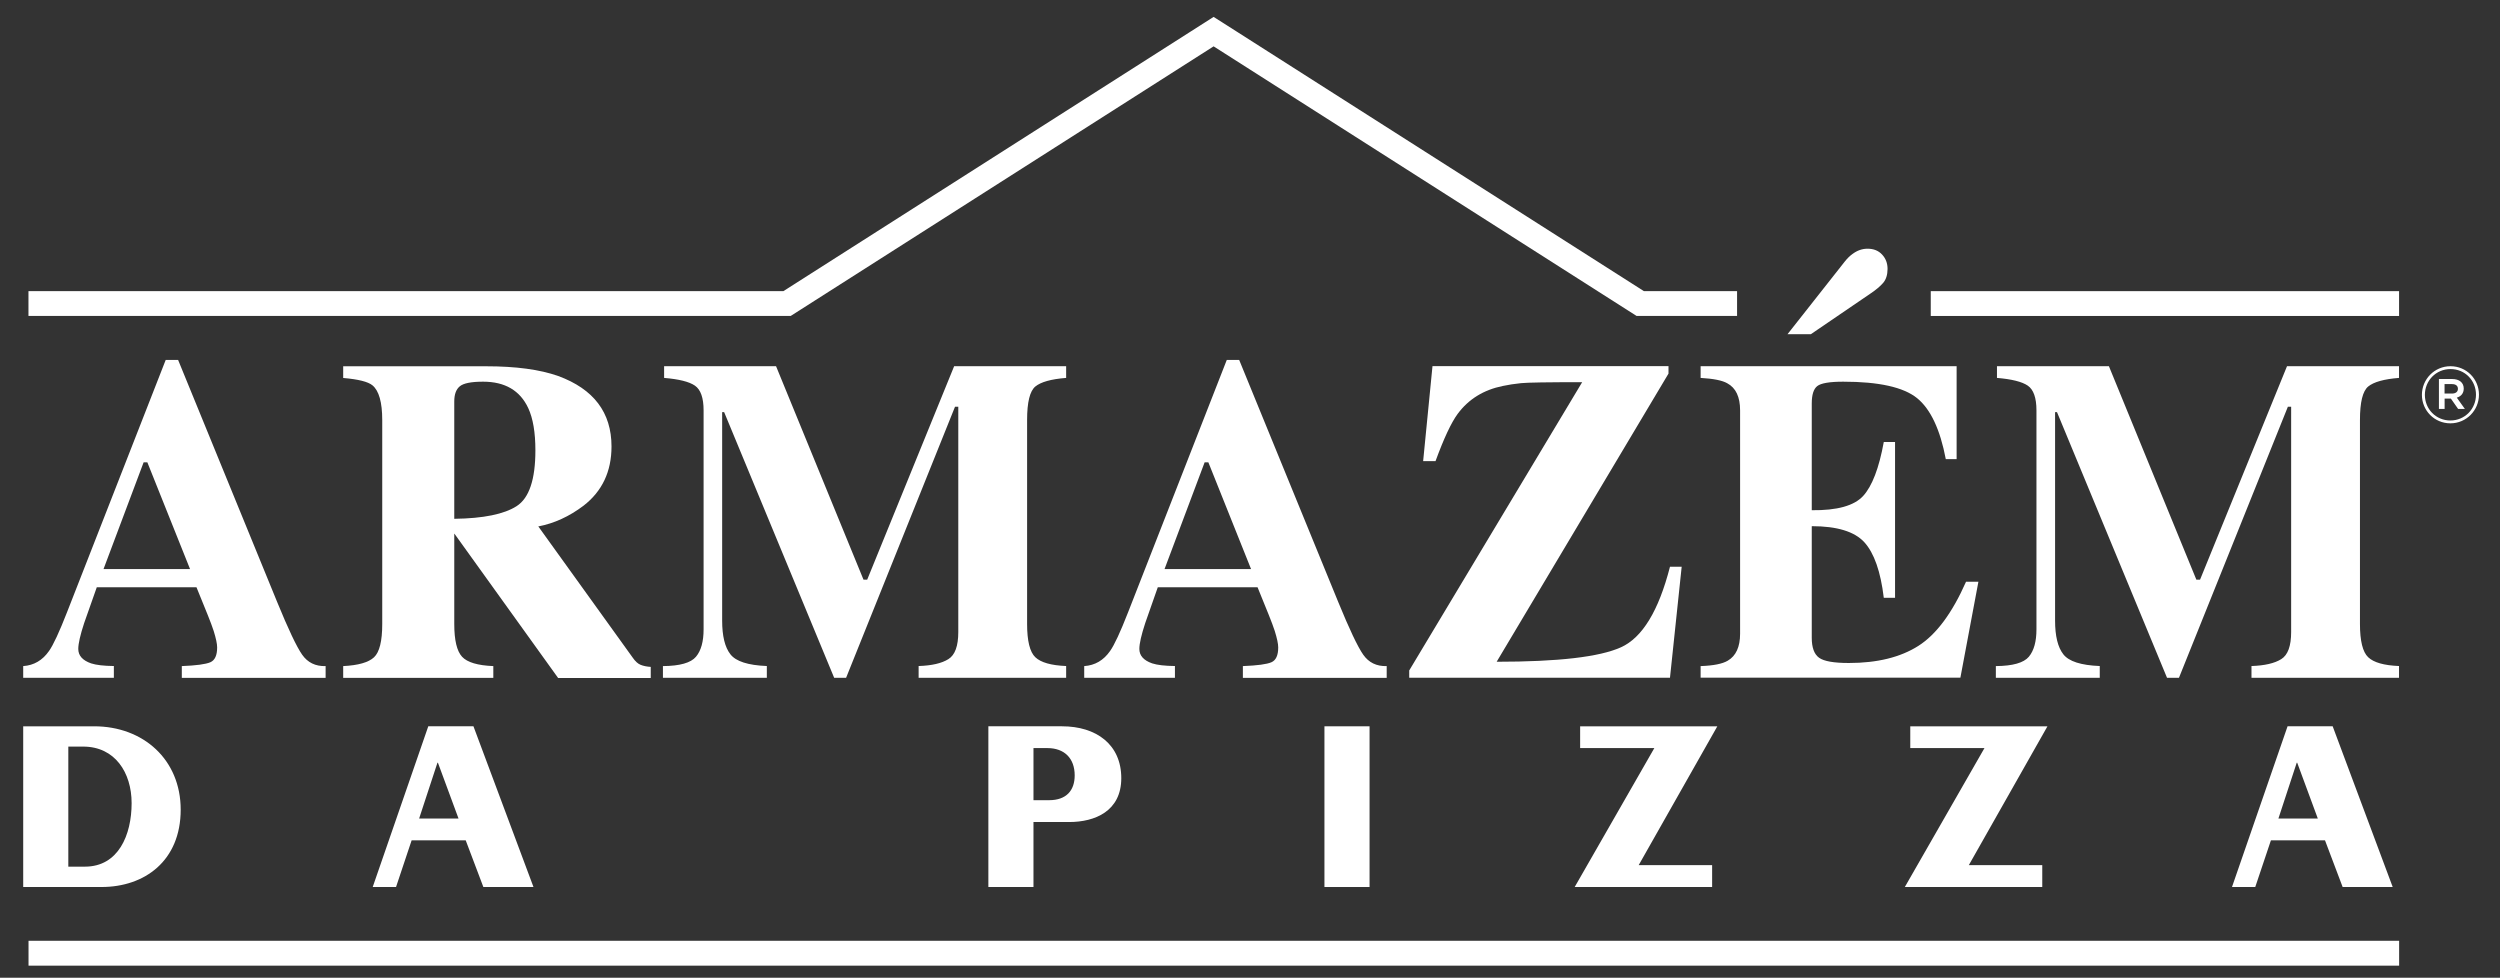 <?xml version="1.0" encoding="utf-8"?>
<!-- Generator: Adobe Illustrator 24.2.0, SVG Export Plug-In . SVG Version: 6.00 Build 0)  -->
<svg version="1.1" id="Layer_1" xmlns="http://www.w3.org/2000/svg" xmlns:xlink="http://www.w3.org/1999/xlink" x="0px" y="0px"
	 viewBox="0 0 404 158" style="enable-background:new 0 0 404 158;" xml:space="preserve">
<rect x="0" y="0" width="404" height="158" fill="#333333" stroke="none"/>
<style type="text/css">
	.st0{fill:#FFFFFF;}
</style>
<g>
	<path class="st0" d="M13.73,140.05c5.41,0,7.54-5.13,7.54-10.26c0-4.97-2.72-9.14-7.82-9.14h-2.41v19.4H13.73z M3.75,117.37h11.46
		c7.98,0,13.99,5.41,13.99,13.47c0,8.26-5.81,12.5-12.79,12.5H3.75V117.37z"/>
	<path class="st0" d="M67.73,132.28h6.37l-3.33-9.02h-0.08L67.73,132.28z M60.23,143.34l8.98-25.97h7.3l9.7,25.97h-8.1l-2.85-7.54
		h-8.74L64,143.34H60.23z"/>
	<path class="st0" d="M169.54,129.31c2.77,0,4.13-1.56,4.13-4.01c0-2.77-1.68-4.41-4.41-4.41h-2.25v8.42H169.54z M159.72,143.34
		v-25.97h11.9c5.53,0,9.58,2.93,9.58,8.38c0,5.33-4.25,7.09-8.42,7.09h-5.77v10.5H159.72z"/>
	<rect x="214.03" y="117.37" class="st0" width="7.29" height="25.97"/>
	<polygon class="st0" points="255.35,117.37 277.52,117.37 264.81,139.81 276.68,139.81 276.68,143.34 254.47,143.34 267.34,120.89 
		255.35,120.89 	"/>
	<polygon class="st0" points="308.7,117.37 330.87,117.37 318.16,139.81 330.03,139.81 330.03,143.34 307.82,143.34 320.69,120.89 
		308.7,120.89 	"/>
	<path class="st0" d="M368.19,132.28h6.37l-3.33-9.02h-0.08L368.19,132.28z M360.69,143.34l8.98-25.97h7.29l9.7,25.97h-8.09
		l-2.85-7.54h-8.74l-2.53,7.54H360.69z"/>
	<rect x="4.61" y="152.03" class="st0" width="383.09" height="4.02"/>
	<rect x="312.01" y="47.05" class="st0" width="75.68" height="4.01"/>
	<polygon class="st0" points="199.86,5.11 196.12,2.73 192.39,5.11 126.59,47.05 4.6,47.05 4.6,51.06 127.68,51.06 127.71,51.05 
		127.79,51.05 196.12,7.49 264.46,51.05 264.55,51.05 264.57,51.06 280.71,51.06 280.71,47.05 265.66,47.05 	"/>
	<path class="st0" d="M30.71,91.96l-6.9-17.25h-0.6l-6.48,17.25H30.71z M3.75,107.64c1.73-0.12,3.12-0.93,4.17-2.44
		c0.68-0.95,1.65-3.03,2.91-6.26l15.95-40.78h2l16.02,39.15c1.8,4.39,3.14,7.22,4.03,8.49c0.89,1.27,2.15,1.89,3.79,1.84v1.9H29.38
		v-1.9c2.33-0.09,3.87-0.3,4.61-0.62c0.74-0.32,1.1-1.12,1.1-2.4c0-0.58-0.19-1.47-0.56-2.66c-0.23-0.71-0.55-1.55-0.95-2.55
		l-1.83-4.51H15.64c-1.05,2.96-1.73,4.89-2.04,5.79c-0.63,1.92-0.95,3.31-0.95,4.18c0,1.07,0.69,1.85,2.07,2.33
		c0.82,0.27,2.05,0.41,3.68,0.43v1.9H3.75V107.64z"/>
	<path class="st0" d="M83.49,81.79c2.02-1.3,3.03-4.3,3.03-9.01c0-2.88-0.38-5.16-1.16-6.84c-1.33-2.84-3.76-4.26-7.29-4.26
		c-1.92,0-3.17,0.25-3.77,0.75c-0.6,0.5-0.89,1.31-0.89,2.45v18.96C78.11,83.78,81.47,83.09,83.49,81.79 M55.46,107.64
		c2.43-0.12,4.09-0.59,4.98-1.42c0.89-0.83,1.33-2.62,1.33-5.38V67.88c0-2.87-0.53-4.74-1.58-5.61c-0.7-0.58-2.28-0.98-4.73-1.19
		v-1.89h23.1c4.79,0,8.67,0.52,11.64,1.57c5.75,2.11,8.62,5.91,8.62,11.39c0,4.05-1.51,7.24-4.52,9.57
		c-2.3,1.74-4.74,2.86-7.31,3.35l15.26,21.21c0.4,0.58,0.82,0.97,1.26,1.15c0.44,0.18,0.99,0.3,1.65,0.34v1.79H90.19L73.44,86.25
		h-0.03v14.59c0,2.62,0.42,4.38,1.26,5.29c0.84,0.91,2.53,1.41,5.05,1.51v1.9H55.46V107.64z"/>
	<path class="st0" d="M107.14,107.64c2.73-0.02,4.51-0.53,5.33-1.51c0.82-0.98,1.23-2.45,1.23-4.42v-35.4c0-2.02-0.47-3.35-1.4-3.99
		c-0.93-0.64-2.59-1.05-4.98-1.25v-1.89h18.09l14.13,34.49h0.6l14.05-34.49h18.1v1.89c-2.43,0.19-4.09,0.66-4.98,1.39
		c-0.89,0.74-1.33,2.54-1.33,5.41v32.96c0,2.74,0.44,4.54,1.33,5.38c0.89,0.85,2.55,1.32,4.98,1.42v1.9h-23.84v-1.9
		c2.13-0.07,3.73-0.44,4.8-1.11c1.08-0.66,1.61-2.13,1.61-4.38V65.73h-0.53l-17.6,43.8h-1.93l-17.78-42.93h-0.32v33.69
		c0,2.49,0.44,4.3,1.33,5.44c0.89,1.15,2.85,1.78,5.89,1.9v1.9h-16.79V107.64z"/>
	<path class="st0" d="M202.17,91.96l-6.9-17.25h-0.6l-6.48,17.25H202.17z M175.22,107.64c1.73-0.12,3.12-0.93,4.17-2.44
		c0.68-0.95,1.65-3.03,2.91-6.26l15.95-40.78h2l16.02,39.15c1.8,4.39,3.14,7.22,4.03,8.49c0.89,1.27,2.15,1.89,3.79,1.84v1.9h-23.24
		v-1.9c2.34-0.09,3.88-0.3,4.61-0.62c0.74-0.32,1.1-1.12,1.1-2.4c0-0.58-0.19-1.47-0.56-2.66c-0.23-0.71-0.55-1.55-0.95-2.55
		l-1.83-4.51h-16.12c-1.05,2.96-1.73,4.89-2.03,5.79c-0.63,1.92-0.95,3.31-0.95,4.18c0,1.07,0.69,1.85,2.07,2.33
		c0.82,0.27,2.05,0.41,3.68,0.43v1.9h-14.66V107.64z"/>
	<path class="st0" d="M227.74,108.33l27.94-46.57c-5.54,0-8.84,0.05-9.9,0.16c-1.06,0.11-2.03,0.26-2.92,0.45
		c-3.1,0.63-5.54,2.13-7.3,4.51c-1.05,1.43-2.24,3.98-3.58,7.64h-2l1.51-15.35h38.14v1.2l-27.77,46.57c9.92,0,16.61-0.77,20.07-2.33
		c3.46-1.55,6.11-5.89,7.94-13.03h1.89l-1.89,17.94h-42.14V108.33z"/>
	<path class="st0" d="M304.33,45.7c-0.46,0.54-1.14,1.12-2.05,1.73l-9.65,6.58h-3.77l9.26-11.75c0.38-0.48,0.78-0.88,1.22-1.2
		c0.77-0.58,1.59-0.87,2.45-0.87c0.99,0,1.78,0.32,2.36,0.95c0.59,0.63,0.88,1.41,0.88,2.33C305.02,44.41,304.79,45.16,304.33,45.7
		 M274.82,109.54v-1.9c2.06-0.07,3.52-0.36,4.38-0.87c1.33-0.77,2-2.23,2-4.36V66.31c0-2.17-0.69-3.63-2.07-4.37
		c-0.79-0.46-2.23-0.75-4.31-0.87v-1.89h41.37v15.02h-1.75c-0.91-4.8-2.46-8.09-4.64-9.86c-2.19-1.77-6.16-2.66-11.94-2.66
		c-2.2,0-3.59,0.24-4.19,0.71c-0.6,0.47-0.89,1.41-0.89,2.82v17.24c4.09,0.05,6.86-0.72,8.31-2.31c1.45-1.59,2.56-4.49,3.33-8.71
		h1.82v25.17h-1.82c-0.51-4.24-1.56-7.23-3.14-8.97c-1.58-1.73-4.41-2.6-8.5-2.6v18.04c0,1.57,0.39,2.65,1.18,3.22
		c0.78,0.57,2.39,0.85,4.82,0.85c4.58,0,8.32-0.92,11.22-2.76c2.9-1.84,5.47-5.3,7.71-10.37h2l-2.91,15.5H274.82z"/>
	<path class="st0" d="M322.53,107.64c2.73-0.02,4.51-0.53,5.33-1.51c0.82-0.98,1.23-2.45,1.23-4.42v-35.4c0-2.02-0.47-3.35-1.4-3.99
		c-0.94-0.64-2.6-1.05-4.98-1.25v-1.89h18.09l14.13,34.49h0.6l14.05-34.49h18.1v1.89c-2.43,0.19-4.09,0.66-4.98,1.39
		c-0.89,0.74-1.33,2.54-1.33,5.41v32.96c0,2.74,0.44,4.54,1.33,5.38c0.89,0.85,2.55,1.32,4.98,1.42v1.9h-23.84v-1.9
		c2.12-0.07,3.73-0.44,4.8-1.11c1.08-0.66,1.61-2.13,1.61-4.38V65.73h-0.53l-17.6,43.8h-1.93l-17.78-42.93h-0.31v33.69
		c0,2.49,0.44,4.3,1.33,5.44c0.89,1.15,2.85,1.78,5.89,1.9v1.9h-16.79V107.64z"/>
	<path class="st0" d="M397.2,62.84c0,0.47-0.36,0.76-0.96,0.76h-1.2v-1.53h1.2C396.85,62.07,397.2,62.34,397.2,62.84 M398.14,62.79
		c0-0.97-0.74-1.54-1.86-1.54h-2.15v4.83h0.92v-1.67h1.01l1.17,1.67h1.09l-1.3-1.82C397.69,64.06,398.14,63.58,398.14,62.79
		 M400.12,63.78c0,2.29-1.79,4.17-4.14,4.17c-2.34,0-4.12-1.85-4.12-4.14c0-2.29,1.79-4.17,4.14-4.17
		C398.35,59.64,400.12,61.49,400.12,63.78 M400.6,63.78c0-2.52-2.01-4.6-4.6-4.6c-2.59,0-4.62,2.1-4.62,4.63
		c0,2.52,2.01,4.6,4.6,4.6C398.57,68.41,400.6,66.31,400.6,63.78"/>
</g>
</svg>
